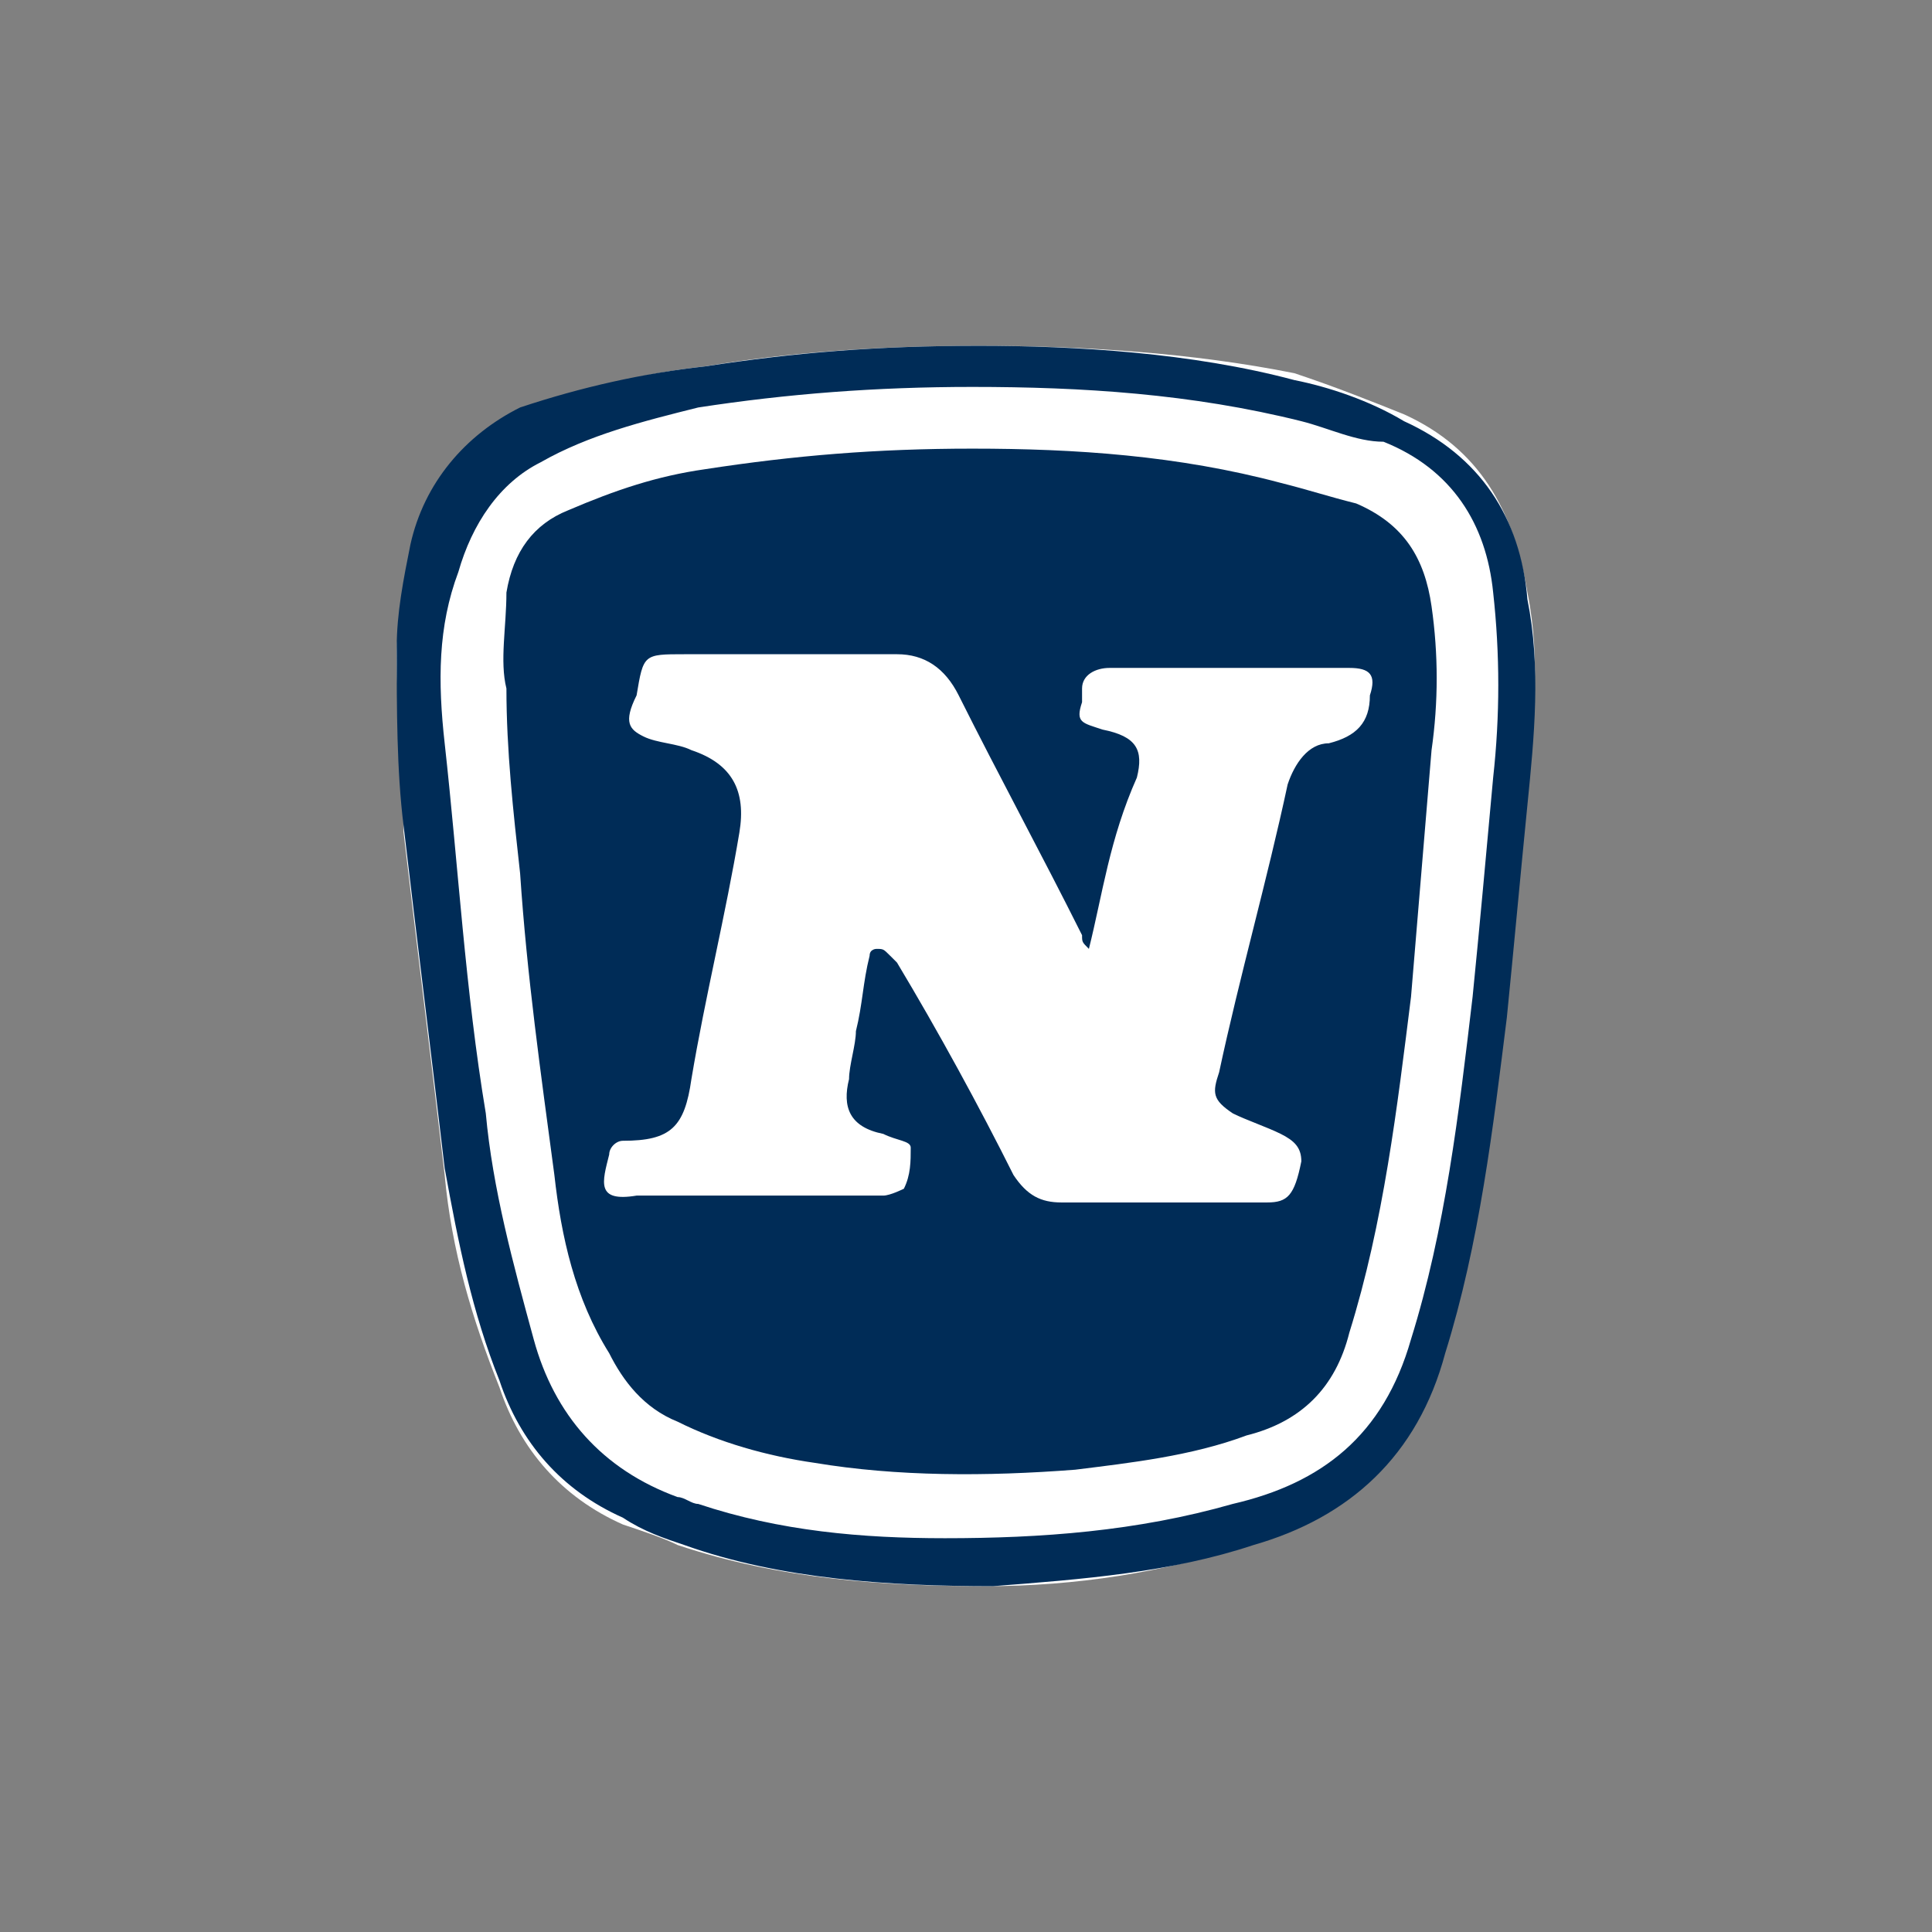 <svg width="56" height="56" viewBox="0 0 56 56" fill="none" xmlns="http://www.w3.org/2000/svg">
<rect x="0" y="0" width="56" height="56" fill="#808080" stroke="none"/>
<path d="M44.274 17.174C43.877 14.791 42.883 13.003 40.698 12.01C39.705 11.613 38.712 11.215 37.52 10.818C34.541 10.222 31.363 10.023 28.383 10.023C25.403 10.023 22.821 10.222 20.437 10.619C18.65 10.818 16.862 11.215 15.074 12.208C13.485 13.003 12.293 14.393 11.896 16.181C11.697 17.174 11.499 18.167 11.499 18.962C11.499 20.749 11.697 22.338 11.697 24.126C12.095 27.503 12.492 30.681 12.889 34.058C13.088 36.243 13.684 38.229 14.478 40.216C15.074 42.003 16.266 43.394 18.054 44.188C18.649 44.387 19.245 44.586 19.643 44.784C22.622 45.777 25.602 45.976 28.581 45.976C31.163 45.976 33.746 45.579 36.13 44.784C39.109 43.989 40.897 42.202 41.691 39.222C42.684 36.044 43.081 32.866 43.479 29.489C43.677 27.503 43.876 25.318 44.075 23.331C44.472 21.147 44.672 19.161 44.274 17.174Z" fill="white"/>
<path d="M28.382 10.023C31.163 10.023 34.54 10.222 37.519 11.017C38.513 11.215 39.705 11.612 40.697 12.209C42.883 13.202 44.075 14.989 44.273 17.373C44.67 19.359 44.472 21.346 44.273 23.332C44.075 25.318 43.876 27.503 43.677 29.49C43.28 32.668 42.883 36.045 41.89 39.223C41.095 42.202 39.109 43.99 36.328 44.785C33.944 45.579 31.362 45.778 28.78 45.976C25.8 45.976 22.622 45.778 19.841 44.785C19.246 44.586 18.65 44.387 18.054 43.99C16.266 43.195 15.074 41.805 14.478 40.017C13.684 38.031 13.287 36.045 12.889 33.86C12.492 30.483 12.095 27.305 11.697 23.928C11.499 22.339 11.499 20.551 11.499 18.763C11.499 17.77 11.697 16.777 11.896 15.784C12.293 13.996 13.485 12.606 15.074 11.811C16.862 11.216 18.65 10.818 20.437 10.62C23.019 10.222 25.403 10.023 28.382 10.023ZM28.183 11.215C25.403 11.215 22.82 11.414 20.238 11.811C18.649 12.208 17.06 12.606 15.67 13.4C14.478 13.996 13.683 15.188 13.286 16.578C12.69 18.167 12.69 19.756 12.889 21.544C13.286 25.119 13.485 28.695 14.081 32.27C14.279 34.455 14.875 36.64 15.471 38.825C16.067 41.01 17.457 42.599 19.642 43.394C19.841 43.394 20.04 43.592 20.238 43.592C22.622 44.387 25.006 44.586 27.389 44.586C30.17 44.586 32.951 44.387 35.732 43.592C38.314 42.996 40.102 41.606 40.897 38.825C41.889 35.647 42.287 32.27 42.684 28.893C42.883 26.907 43.081 24.722 43.28 22.537C43.478 20.749 43.478 18.961 43.28 17.174C43.081 15.187 42.088 13.598 40.102 12.804C39.307 12.804 38.513 12.407 37.718 12.208C34.54 11.414 31.362 11.215 28.183 11.215Z" fill="#002C57"/>
<path d="M28.185 13.004C31.165 13.004 34.145 13.203 37.124 13.997C37.919 14.196 38.515 14.395 39.309 14.593C40.699 15.189 41.295 16.182 41.494 17.573C41.693 18.963 41.693 20.353 41.494 21.744C41.295 24.127 41.097 26.511 40.899 28.895C40.501 32.073 40.104 35.45 39.111 38.628C38.714 40.217 37.72 41.21 36.131 41.607C34.542 42.203 32.755 42.402 31.165 42.6C28.583 42.799 26.001 42.799 23.617 42.402C22.227 42.203 20.836 41.806 19.645 41.21C18.651 40.813 18.056 40.018 17.658 39.224C16.665 37.635 16.268 35.847 16.069 34.059C15.672 31.08 15.275 28.299 15.076 25.319C14.877 23.532 14.679 21.744 14.679 19.956C14.48 19.162 14.679 18.169 14.679 17.175C14.877 15.983 15.473 15.189 16.466 14.792C17.857 14.196 19.049 13.798 20.439 13.6C23.021 13.203 25.404 13.004 28.185 13.004ZM31.562 27.504C31.364 27.306 31.364 27.306 31.364 27.107C30.172 24.723 28.98 22.538 27.788 20.155C27.391 19.36 26.795 18.963 26.001 18.963C24.014 18.963 21.829 18.963 19.843 18.963C18.651 18.963 18.651 18.963 18.452 20.155C18.055 20.949 18.253 21.148 18.651 21.346C19.048 21.545 19.644 21.545 20.041 21.744C21.233 22.141 21.63 22.936 21.432 24.127C21.035 26.511 20.439 28.895 20.041 31.278C19.843 32.669 19.446 33.066 18.055 33.066C17.856 33.066 17.658 33.264 17.658 33.463C17.459 34.258 17.261 34.853 18.452 34.655C18.452 34.655 18.452 34.655 18.651 34.655C21.034 34.655 23.418 34.655 25.603 34.655C25.802 34.655 26.199 34.456 26.199 34.456C26.398 34.059 26.398 33.662 26.398 33.264C26.398 33.066 26.001 33.066 25.603 32.867C24.61 32.669 24.411 32.073 24.61 31.278C24.61 30.881 24.809 30.285 24.809 29.888C25.007 29.093 25.007 28.497 25.206 27.703C25.206 27.504 25.404 27.504 25.404 27.504C25.603 27.504 25.603 27.504 25.802 27.703L26 27.901C27.192 29.888 28.384 32.073 29.377 34.059C29.774 34.655 30.172 34.854 30.767 34.854C32.754 34.854 34.74 34.854 36.727 34.854C37.322 34.854 37.521 34.655 37.72 33.662C37.72 33.265 37.521 33.066 37.124 32.867C36.727 32.669 36.131 32.47 35.734 32.272C35.138 31.874 35.138 31.676 35.337 31.08C35.932 28.299 36.727 25.518 37.323 22.737C37.521 22.141 37.919 21.545 38.515 21.545C39.309 21.346 39.707 20.949 39.707 20.155C39.905 19.559 39.707 19.36 39.111 19.36C37.919 19.36 36.926 19.36 35.734 19.36C34.542 19.36 33.35 19.36 32.159 19.36C31.761 19.36 31.364 19.559 31.364 19.956C31.364 20.154 31.364 20.154 31.364 20.353C31.165 20.949 31.364 20.949 31.96 21.148C32.953 21.346 33.151 21.743 32.953 22.538C32.158 24.326 31.96 25.915 31.562 27.504Z" fill="#002C57"/>
</svg>
